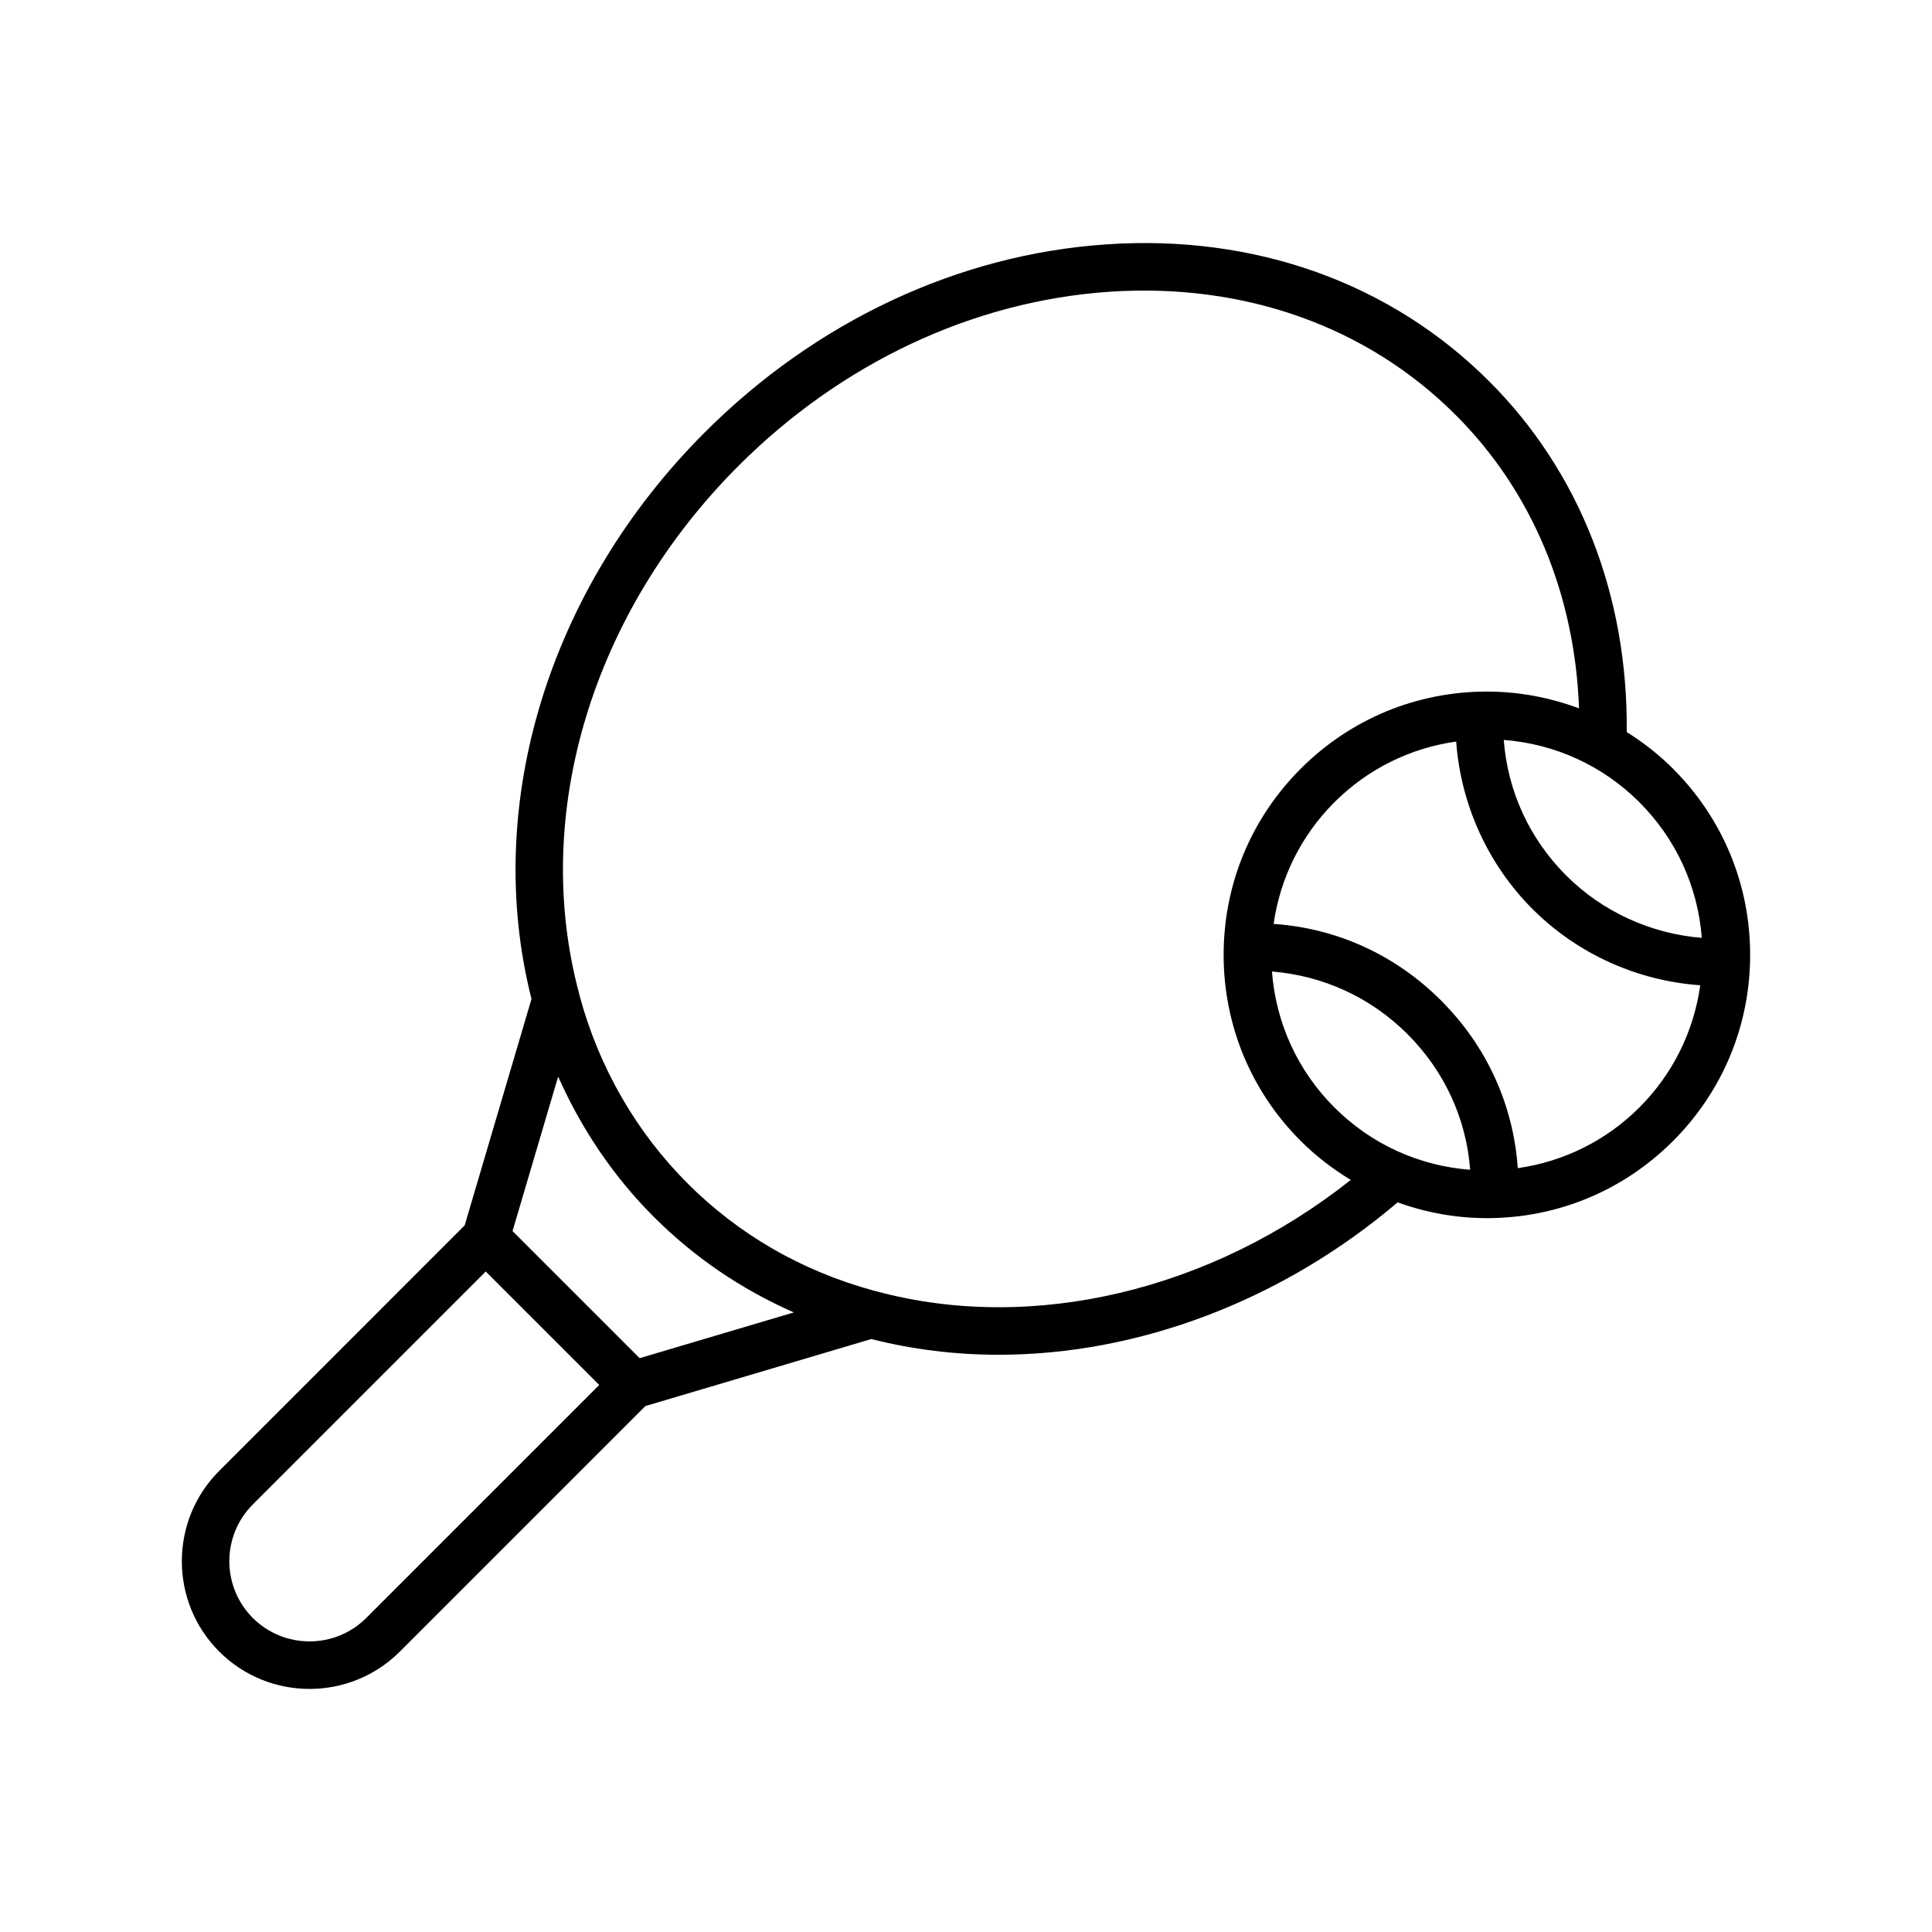 <?xml version="1.0" encoding="UTF-8"?>
<!-- Uploaded to: ICON Repo, www.iconrepo.com, Generator: ICON Repo Mixer Tools -->
<svg fill="#000000" width="800px" height="800px" version="1.1" viewBox="144 144 512 512" xmlns="http://www.w3.org/2000/svg">
 <path d="m202.09 581.68c6.598 6.602 15.27 9.902 23.941 9.902s17.344-3.301 23.941-9.902l65.055-65.055 59.879-17.766c10.969 2.781 22.297 4.168 33.742 4.168 36.996 0 75.07-14.297 105.74-40.387 7.496 2.699 15.449 4.18 23.652 4.18 18.633 0 36.156-7.258 49.328-20.438 13.18-13.176 20.438-30.695 20.438-49.328 0-18.637-7.258-36.156-20.438-49.332-3.75-3.754-7.887-6.969-12.27-9.73 0.375-36.043-12.41-68.945-36.445-92.926-26.059-26.086-62.113-39.023-101.55-36.297-39.102 2.656-76.863 20.348-106.32 49.805-41.461 41.461-58.938 98.828-45.93 150.16l-17.711 60.008-65.051 65.055c-13.203 13.203-13.203 34.68 0 47.883zm77.738-111.43 12.09-40.957c6.137 13.871 14.684 26.527 25.355 37.195 10.773 10.773 23.223 19.211 37.102 25.316l-40.863 12.125-16.848-16.848zm217.79-32.777c-9.75-9.75-15.496-22.402-16.531-36.004 13.535 1.074 26.172 6.844 35.918 16.59 9.805 9.805 15.57 22.391 16.605 35.945-13.594-1.039-26.246-6.785-35.992-16.531zm80.848 0c-8.844 8.844-20.082 14.363-32.242 16.102-1.148-16.758-8.219-32.324-20.316-44.422-12.039-12.047-27.535-19.156-44.387-20.309 1.738-12.152 7.262-23.387 16.098-32.223 8.852-8.852 20.109-14.379 32.285-16.105 1.211 16.66 8.379 32.539 20.242 44.398 11.914 11.914 27.812 19.023 44.441 20.191-1.715 12.207-7.246 23.496-16.121 32.367zm16.527-44.934c-13.441-1.074-26.289-6.875-35.941-16.531-9.758-9.758-15.5-22.336-16.543-35.918 13.582 1.047 26.219 6.793 35.957 16.527 9.73 9.73 15.477 22.352 16.527 35.922zm-255.3-125.07c27.305-27.305 62.207-43.691 98.27-46.145 35.699-2.422 68.332 9.156 91.789 32.637 20.258 20.207 31.617 47.559 32.703 77.766-7.715-2.879-15.934-4.453-24.414-4.453-18.633 0-36.156 7.258-49.328 20.438-13.18 13.176-20.438 30.695-20.438 49.332 0 18.633 7.258 36.152 20.438 49.328 4.031 4.031 8.508 7.438 13.258 10.32-36.977 29.324-84.309 40.652-125.6 29.547l-0.812-0.199c-19.121-5.242-35.73-14.816-49.379-28.461-13.547-13.551-23.395-30.633-28.504-49.441l-0.215-0.867c-12.723-47.453 3.465-101.02 42.234-139.8zm-128.7 275.23 61.734-61.734 15.031 15.027 15.043 15.043-61.734 61.734c-8.289 8.289-21.785 8.289-30.074 0-8.289-8.289-8.289-21.781 0-30.07z"/>
</svg>